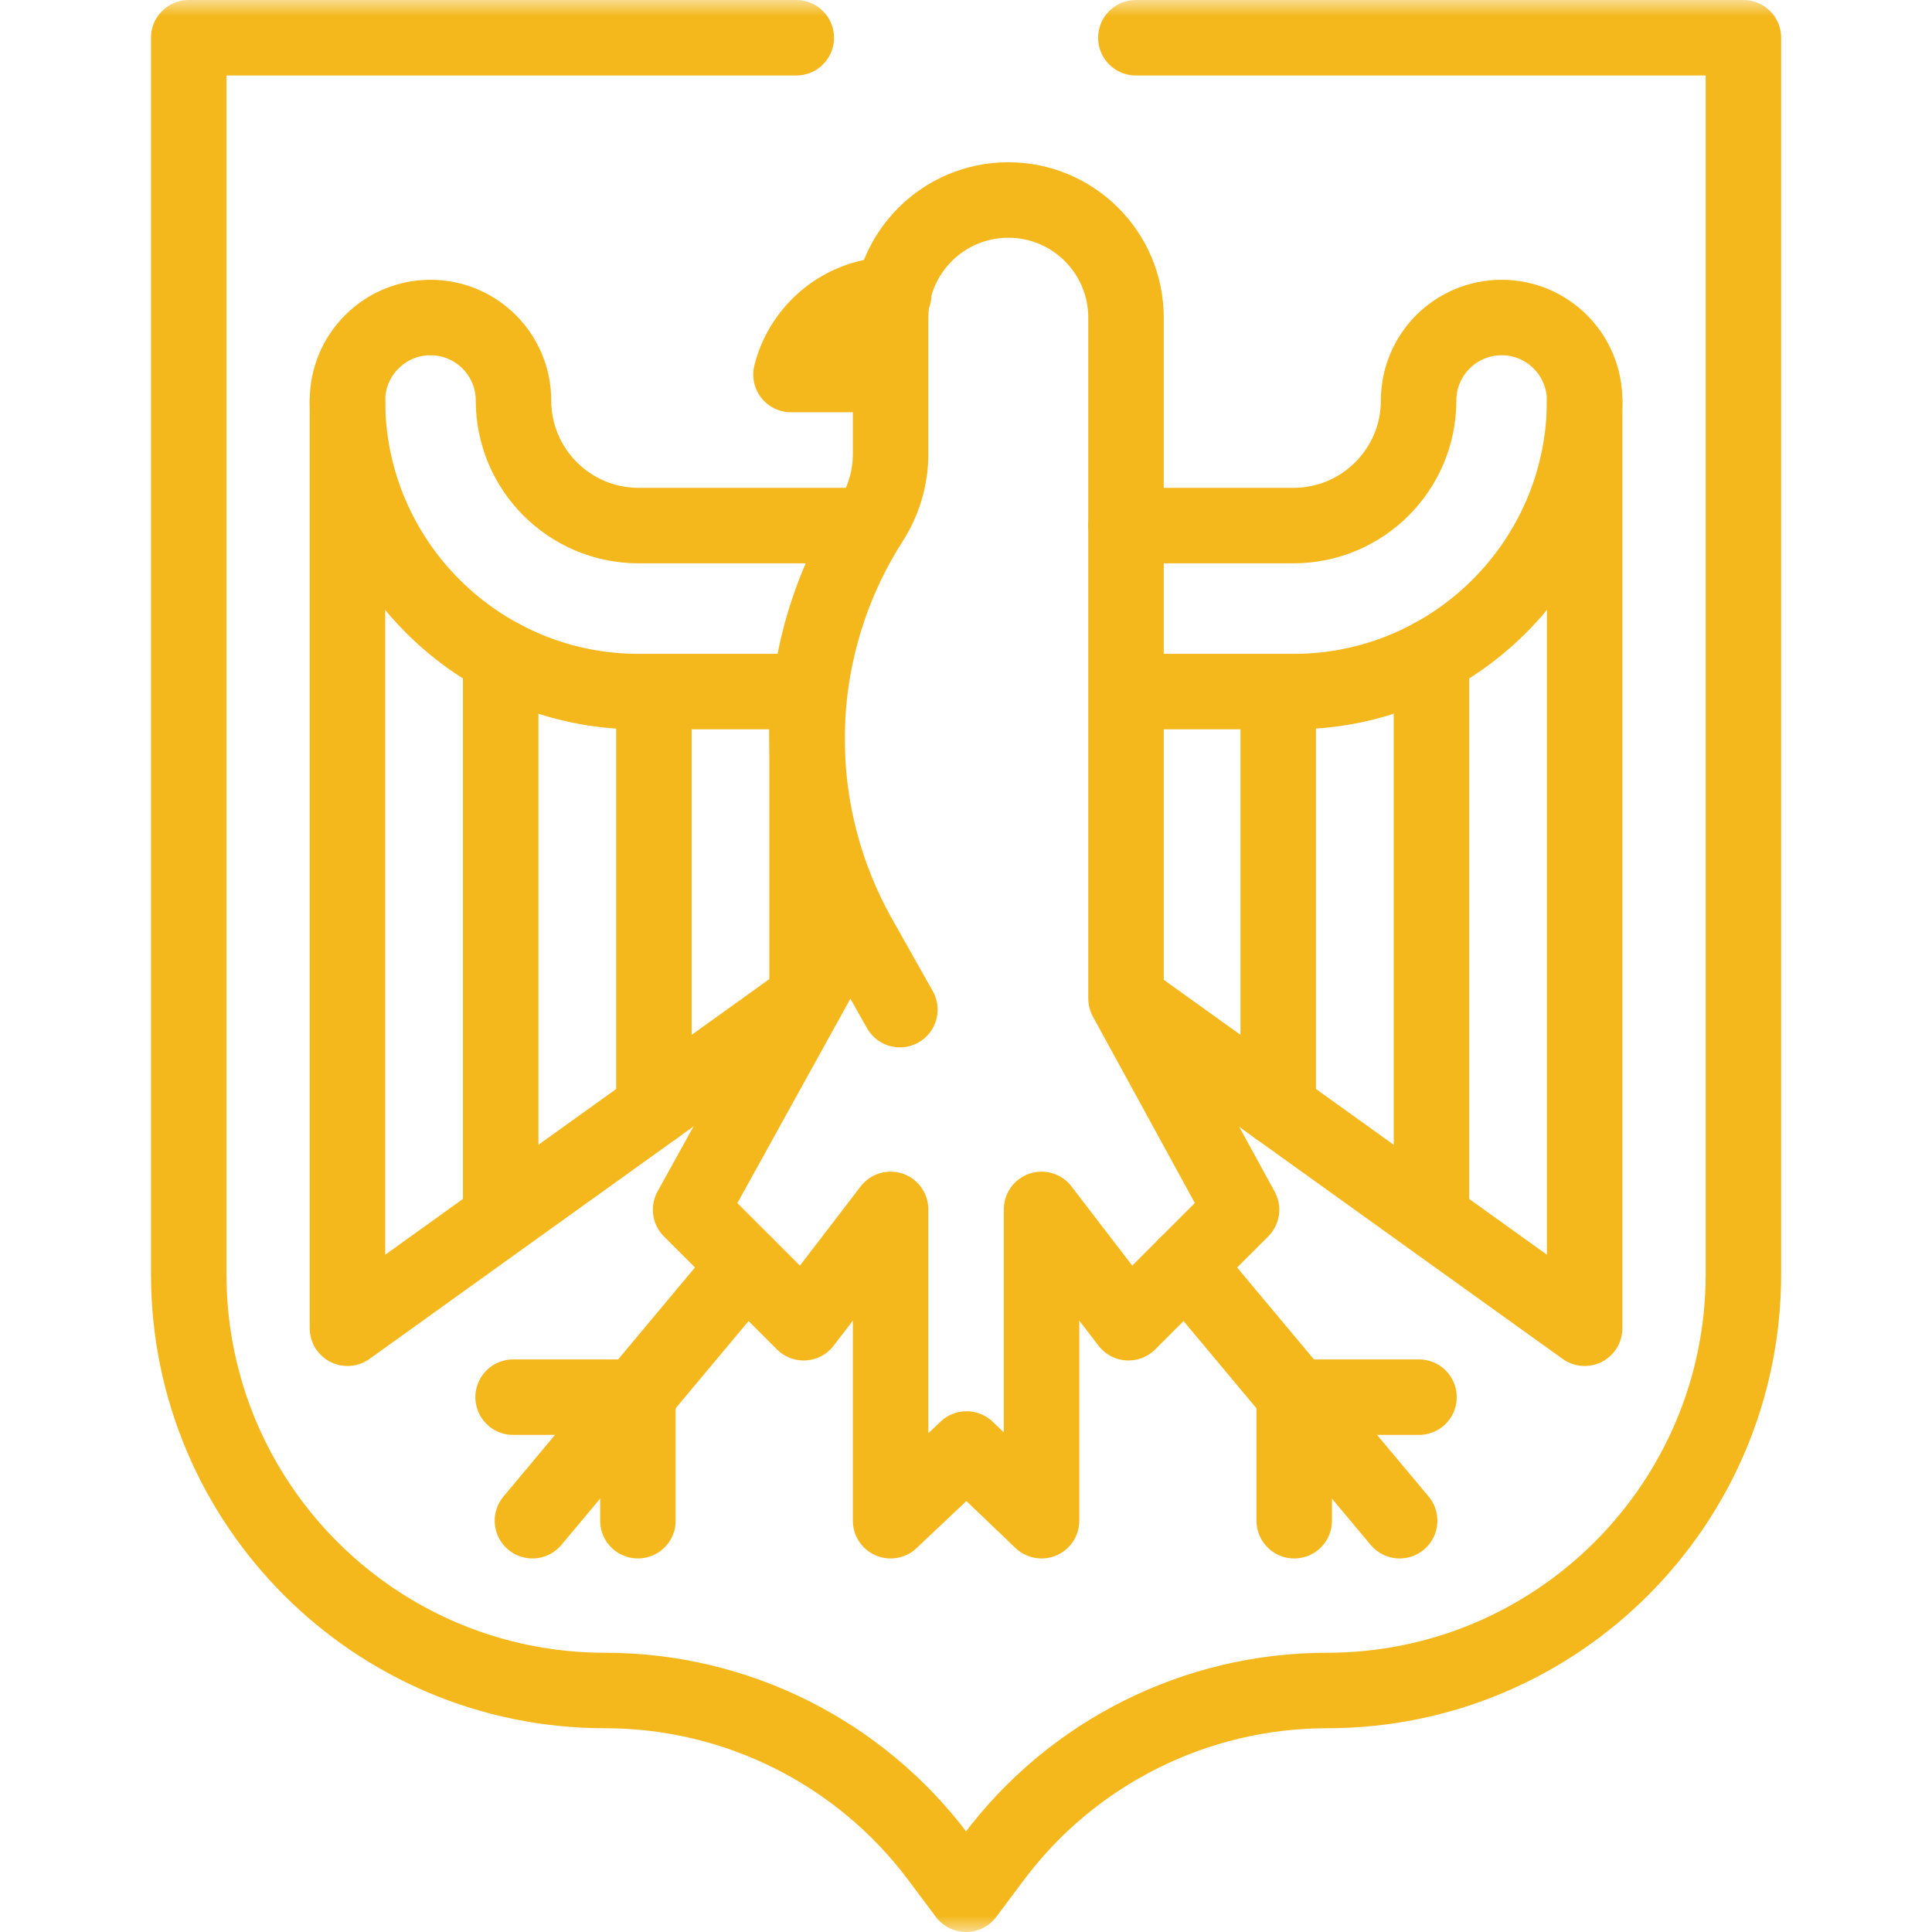 <svg width="60" height="60" viewBox="0 0 60 60" fill="none" xmlns="http://www.w3.org/2000/svg">
<mask id="mask0_3685_4738" style="mask-type:luminance" maskUnits="userSpaceOnUse" x="0" y="0" width="61" height="60">
<path d="M0.002 3.8147e-06H60.002V60H0.002V3.8147e-06Z" fill="white"/>
</mask>
<g mask="url(#mask0_3685_4738)">
<path d="M24.729 1.172H5.861V39.569C5.861 46.711 11.651 52.5 18.792 52.5C22.867 52.5 26.703 54.421 29.145 57.683L30.002 58.828L30.859 57.683C33.3 54.421 37.137 52.5 41.212 52.5C48.353 52.5 54.143 46.711 54.143 39.569V1.172H35.275" stroke="#F4B81D" stroke-width="2.344" stroke-miterlimit="10" stroke-linecap="round" stroke-linejoin="round"/>
<path d="M25.064 21.478H19.83C14.846 21.478 10.791 17.423 10.791 12.439C10.791 11.015 11.945 9.861 13.369 9.861C14.793 9.861 15.947 11.015 15.947 12.439C15.947 14.58 17.689 16.322 19.83 16.322H26.552" stroke="#F4B81D" stroke-width="2.344" stroke-miterlimit="10" stroke-linecap="round" stroke-linejoin="round"/>
<path d="M15.549 20.398V37.569" stroke="#F4B81D" stroke-width="2.344" stroke-miterlimit="10" stroke-linecap="round" stroke-linejoin="round"/>
<path d="M20.307 21.758V34.422" stroke="#F4B81D" stroke-width="2.344" stroke-miterlimit="10" stroke-linecap="round" stroke-linejoin="round"/>
<path d="M25.064 21.478V31.009" stroke="#F4B81D" stroke-width="2.344" stroke-miterlimit="10" stroke-linecap="round" stroke-linejoin="round"/>
<path d="M25.064 31.009L10.791 41.25V12.439" stroke="#F4B81D" stroke-width="2.344" stroke-miterlimit="10" stroke-linecap="round" stroke-linejoin="round"/>
<path d="M23.17 39.292L16.535 47.227" stroke="#F4B81D" stroke-width="2.344" stroke-miterlimit="10" stroke-linecap="round" stroke-linejoin="round"/>
<path d="M19.81 43.39H15.935" stroke="#F4B81D" stroke-width="2.344" stroke-miterlimit="10" stroke-linecap="round" stroke-linejoin="round"/>
<path d="M19.811 43.39V47.227" stroke="#F4B81D" stroke-width="2.344" stroke-miterlimit="10" stroke-linecap="round" stroke-linejoin="round"/>
<path d="M35.055 21.478H40.173C45.157 21.478 49.212 17.423 49.212 12.439C49.212 11.015 48.058 9.861 46.634 9.861C45.21 9.861 44.056 11.015 44.056 12.439C44.056 14.58 42.314 16.322 40.173 16.322H34.969" stroke="#F4B81D" stroke-width="2.344" stroke-miterlimit="10" stroke-linecap="round" stroke-linejoin="round"/>
<path d="M44.455 20.398V37.569" stroke="#F4B81D" stroke-width="2.344" stroke-miterlimit="10" stroke-linecap="round" stroke-linejoin="round"/>
<path d="M39.696 21.758V34.422" stroke="#F4B81D" stroke-width="2.344" stroke-miterlimit="10" stroke-linecap="round" stroke-linejoin="round"/>
<path d="M35.039 31.08L49.212 41.25V12.439" stroke="#F4B81D" stroke-width="2.344" stroke-miterlimit="10" stroke-linecap="round" stroke-linejoin="round"/>
<path d="M36.832 39.292L43.467 47.227" stroke="#F4B81D" stroke-width="2.344" stroke-miterlimit="10" stroke-linecap="round" stroke-linejoin="round"/>
<path d="M40.193 43.39H44.068" stroke="#F4B81D" stroke-width="2.344" stroke-miterlimit="10" stroke-linecap="round" stroke-linejoin="round"/>
<path d="M40.193 43.39V47.227" stroke="#F4B81D" stroke-width="2.344" stroke-miterlimit="10" stroke-linecap="round" stroke-linejoin="round"/>
<path d="M27.946 31.355L26.683 29.114C25.622 27.232 25.064 25.108 25.064 22.948C25.064 20.536 25.759 18.187 27.048 16.175C27.444 15.556 27.658 14.838 27.658 14.104V9.866C27.658 7.848 29.295 6.211 31.314 6.211C33.333 6.211 34.969 7.848 34.969 9.866V21.992V21.478V31.009L38.557 37.569L35.046 41.079L32.346 37.559V47.227L30.017 45L27.658 47.227V37.559L24.958 41.079L21.447 37.569L25.998 29.336" stroke="#F4B81D" stroke-width="2.344" stroke-miterlimit="10" stroke-linecap="round" stroke-linejoin="round"/>
<path d="M27.754 9.149C26.216 9.149 24.925 10.205 24.564 11.631H27.228" stroke="#F4B81D" stroke-width="2.344" stroke-miterlimit="10" stroke-linecap="round" stroke-linejoin="round"/>
</g>
</svg>

